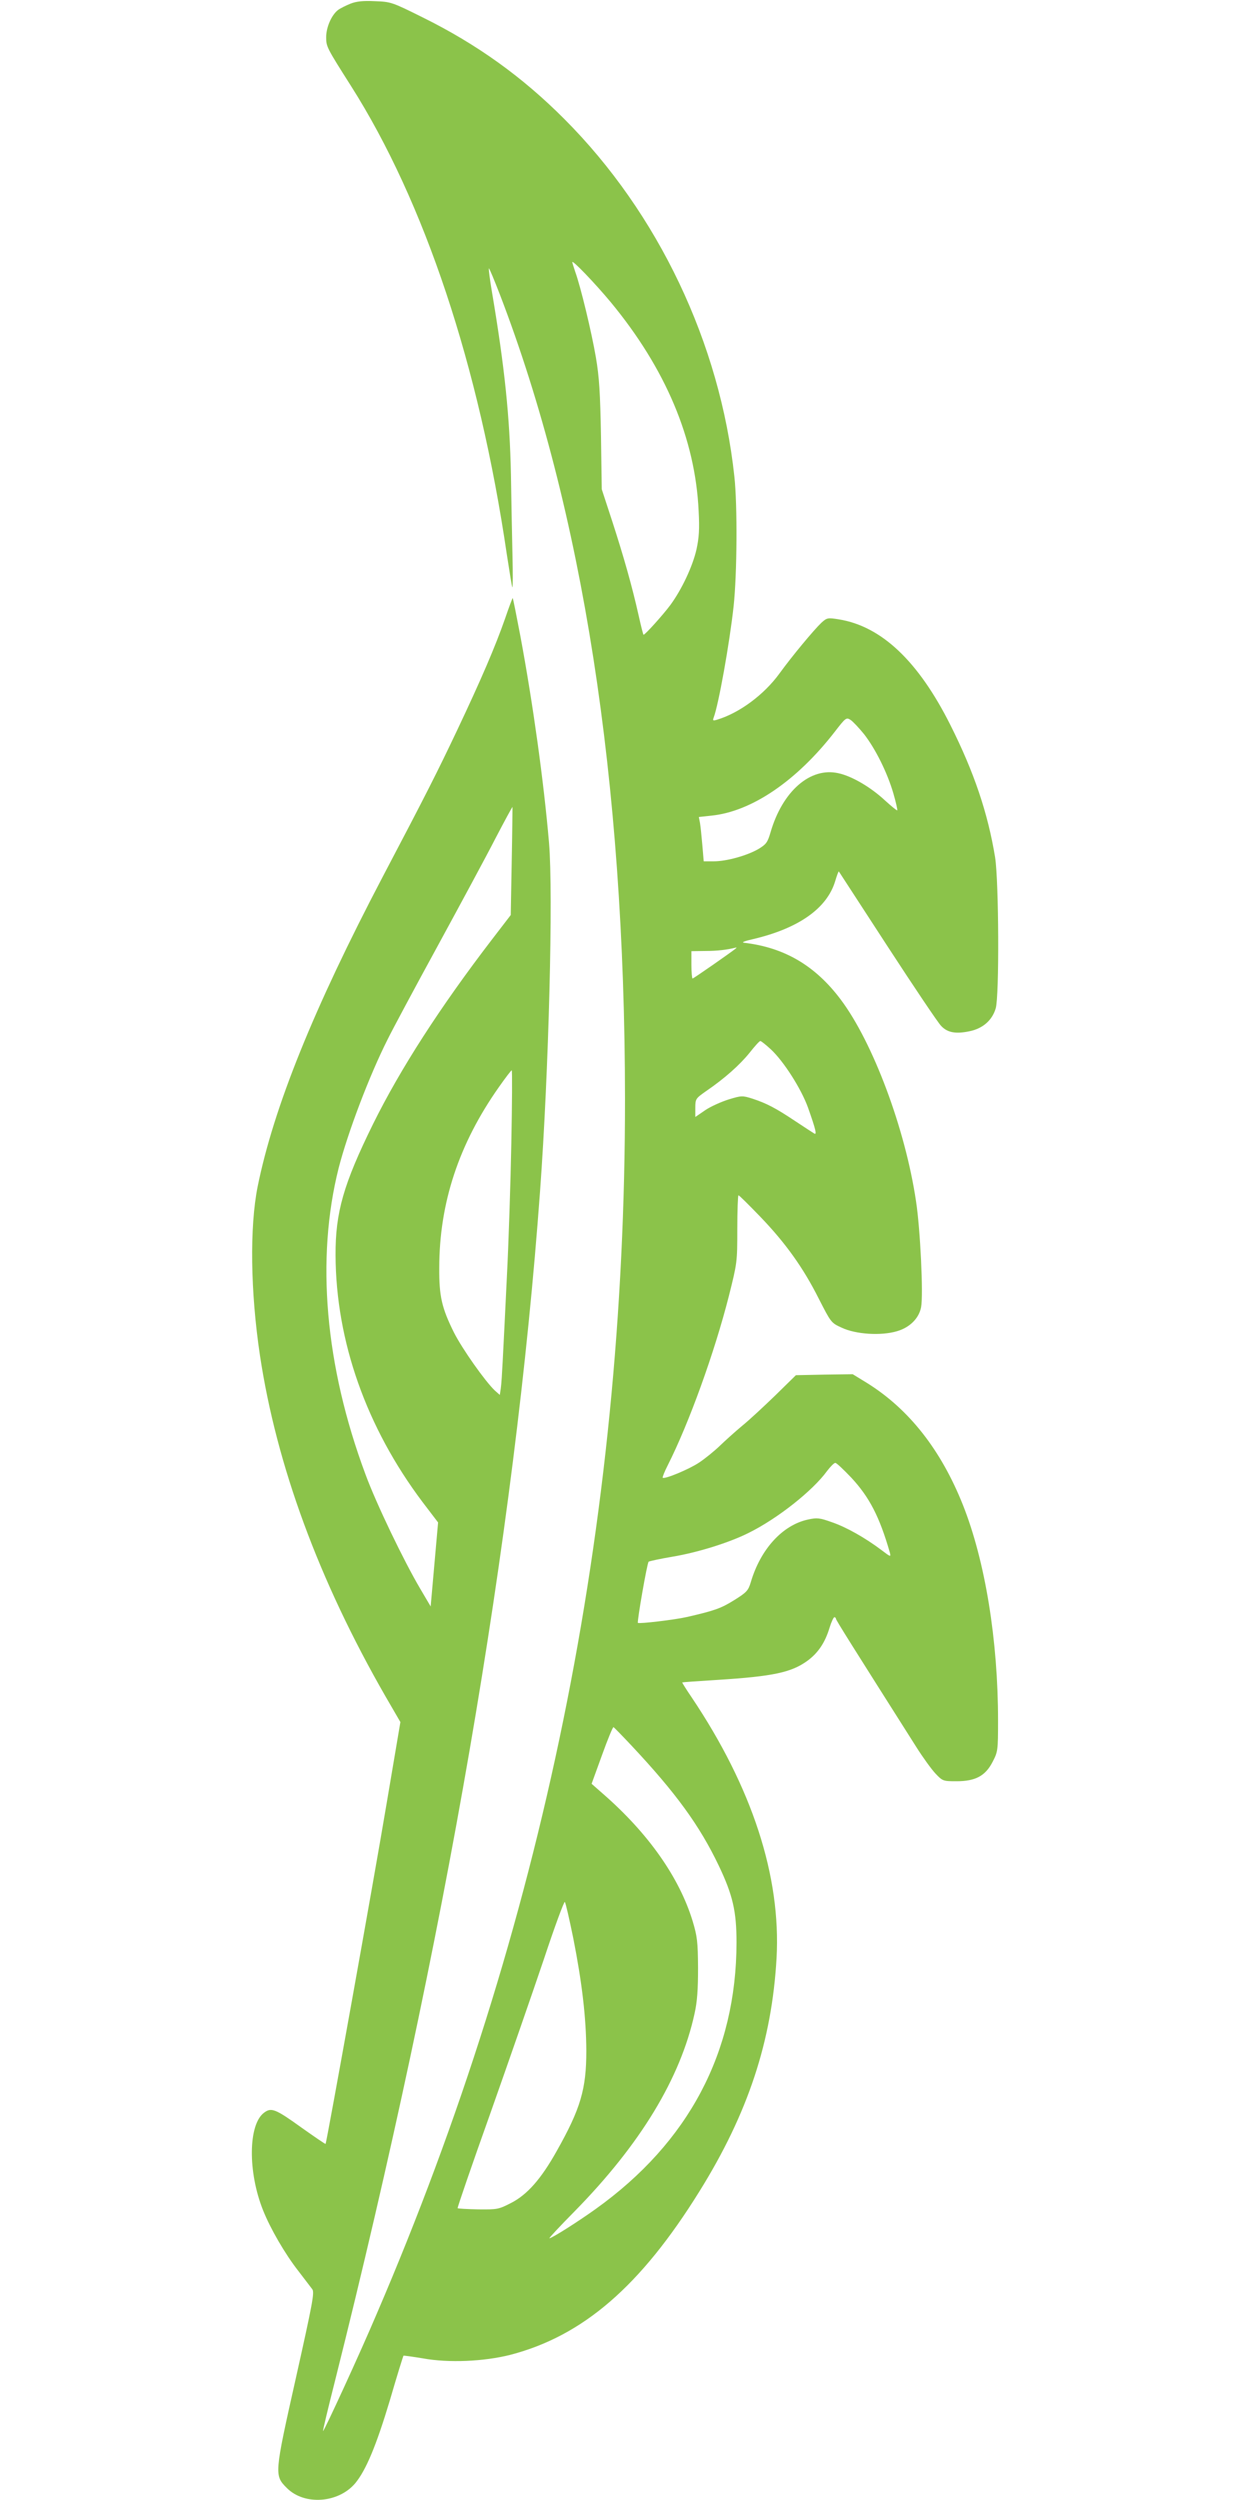 <?xml version="1.0" standalone="no"?>
<!DOCTYPE svg PUBLIC "-//W3C//DTD SVG 20010904//EN"
 "http://www.w3.org/TR/2001/REC-SVG-20010904/DTD/svg10.dtd">
<svg version="1.0" xmlns="http://www.w3.org/2000/svg"
 width="640pt" height="1280pt" viewBox="0 0 640 1280"
 preserveAspectRatio="xMidYMid meet">
<g transform="translate(0,1280) scale(0.1,-0.1)"
fill="#8bc34a" stroke="none">
<path d="M1794 12781 c-22 -9 -51 -23 -63 -32 -33 -25 -61 -88 -61 -139 0 -49
2 -53 127 -250 377 -594 656 -1432 798 -2399 14 -90 26 -166 28 -168 3 -2 3
70 1 159 -2 90 -6 278 -8 418 -6 296 -32 549 -97 934 -11 65 -18 120 -16 122
2 2 27 -58 56 -133 424 -1104 640 -2492 641 -4118 1 -2174 -421 -4243 -1270
-6219 -85 -201 -272 -607 -276 -603 -2 1 26 118 62 260 565 2254 920 4314
1049 6087 45 615 68 1525 46 1785 -27 314 -82 711 -147 1060 -20 105 -37 191
-39 193 -1 1 -19 -46 -39 -105 -50 -143 -122 -311 -246 -573 -102 -215 -158
-326 -381 -750 -353 -673 -558 -1180 -640 -1586 -41 -206 -37 -537 12 -864 85
-563 301 -1151 643 -1746 l76 -131 -70 -414 c-65 -389 -308 -1740 -313 -1746
-2 -1 -56 36 -121 82 -136 98 -157 106 -194 78 -81 -60 -84 -303 -5 -500 37
-93 112 -223 181 -311 31 -41 63 -82 71 -93 12 -16 1 -73 -84 -454 -111 -495
-111 -499 -46 -564 90 -90 264 -77 350 25 55 67 107 191 177 424 36 124 68
227 70 229 1 1 46 -5 100 -14 131 -24 311 -16 446 18 373 97 668 352 969 837
249 400 371 770 395 1195 23 419 -125 873 -435 1335 -28 41 -49 75 -48 76 1 1
83 7 182 13 283 18 376 38 458 97 55 40 91 93 114 169 9 30 21 55 25 55 4 0 8
-4 8 -8 0 -7 86 -143 411 -656 34 -54 79 -116 99 -137 36 -38 39 -39 107 -39
97 0 148 27 185 99 27 52 28 58 28 212 0 412 -66 817 -180 1104 -112 281 -275
489 -489 623 l-75 46 -145 -2 -146 -3 -105 -103 c-58 -56 -134 -127 -170 -156
-36 -30 -87 -76 -115 -103 -27 -26 -75 -65 -105 -85 -52 -35 -178 -87 -187
-78 -2 2 9 31 26 64 109 216 239 576 313 867 42 168 43 172 43 342 0 95 3 173
6 173 4 0 53 -49 110 -108 132 -137 222 -264 301 -421 63 -123 63 -124 118
-149 72 -34 201 -42 282 -18 66 19 113 66 124 123 12 63 -4 401 -26 543 -55
371 -221 814 -386 1033 -130 173 -288 266 -494 290 -16 2 2 9 47 19 232 55
377 157 419 296 9 30 17 52 19 50 1 -2 113 -174 249 -383 136 -209 259 -392
274 -407 32 -35 75 -43 146 -28 68 14 116 56 134 117 19 63 16 651 -3 773 -37
227 -108 437 -229 678 -164 327 -353 506 -572 541 -56 9 -60 8 -88 -17 -40
-38 -152 -173 -215 -260 -79 -109 -206 -203 -320 -237 -20 -6 -23 -5 -17 11
25 66 81 378 102 569 18 167 20 518 4 665 -73 682 -390 1349 -870 1830 -216
217 -449 384 -726 521 -157 78 -162 80 -245 83 -61 3 -95 -1 -125 -13z m1332
-1527 c282 -341 434 -701 451 -1070 5 -93 2 -137 -11 -197 -20 -88 -76 -206
-134 -285 -38 -51 -129 -152 -137 -152 -2 0 -13 44 -25 98 -34 152 -77 303
-135 482 l-54 165 -4 275 c-4 221 -9 300 -26 400 -22 129 -78 362 -106 439 -8
24 -15 46 -15 49 0 13 117 -109 196 -204z m1298 -2213 c59 -76 119 -197 150
-303 13 -45 22 -85 20 -87 -2 -2 -30 21 -62 50 -74 69 -170 125 -239 140 -144
33 -287 -92 -348 -303 -15 -51 -22 -61 -62 -85 -59 -34 -163 -63 -229 -63
l-51 0 -7 83 c-4 45 -9 96 -12 113 l-6 31 65 7 c205 21 435 177 630 428 57 74
60 76 82 62 12 -8 43 -41 69 -73z m-1804 -651 l-5 -275 -96 -125 c-266 -347
-469 -662 -609 -945 -151 -307 -193 -452 -192 -672 2 -441 158 -881 445 -1263
l80 -105 -19 -215 -19 -215 -53 90 c-84 142 -226 437 -281 587 -207 556 -254
1103 -137 1568 47 182 157 473 251 659 23 47 138 262 255 476 117 215 251 463
297 553 47 90 86 162 87 160 0 -2 -1 -127 -4 -278z m1145 -448 c-22 -18 -214
-152 -219 -152 -3 0 -6 32 -6 70 l0 70 73 1 c58 0 111 6 157 18 2 0 0 -3 -5
-7z m181 -514 c66 -61 156 -202 191 -299 40 -113 47 -143 31 -132 -7 4 -51 33
-98 64 -99 66 -145 90 -218 114 -51 16 -55 16 -121 -4 -38 -12 -92 -36 -120
-55 l-51 -35 0 47 c0 46 2 48 56 86 95 65 172 134 222 196 26 33 50 60 55 60
4 0 28 -19 53 -42z m-1328 -482 c-4 -205 -14 -515 -23 -687 -8 -173 -18 -363
-21 -424 -3 -60 -7 -125 -10 -144 l-5 -33 -26 23 c-50 48 -166 212 -209 297
-62 125 -76 185 -75 330 0 332 100 635 306 927 33 47 62 85 65 85 3 0 2 -168
-2 -374z m1740 -1711 c93 -100 145 -200 198 -384 6 -24 4 -23 -42 12 -85 64
-181 118 -254 143 -64 23 -77 24 -123 14 -130 -28 -243 -151 -293 -321 -13
-43 -21 -52 -87 -93 -66 -41 -100 -53 -240 -85 -60 -14 -245 -36 -251 -30 -5
5 47 306 55 313 3 3 59 15 124 26 130 22 289 72 387 121 148 73 329 216 403
318 17 22 35 41 42 41 6 0 42 -34 81 -75z m-1127 -1370 c230 -245 351 -412
449 -617 72 -151 91 -234 91 -394 -1 -562 -245 -1023 -721 -1364 -95 -68 -225
-150 -237 -150 -4 0 54 62 128 137 338 344 543 683 615 1013 14 62 18 125 18
235 -1 134 -4 160 -28 240 -68 222 -226 448 -459 651 l-58 51 53 146 c29 81
56 146 59 144 3 -1 43 -42 90 -92z m-296 -988 c45 -228 66 -407 67 -577 0
-196 -29 -296 -152 -514 -80 -143 -151 -223 -233 -265 -64 -33 -71 -34 -168
-33 -56 1 -104 4 -106 6 -2 2 73 221 168 487 94 266 217 620 273 786 55 166
104 299 108 295 4 -4 23 -87 43 -185z"/>
</g>
</svg>
